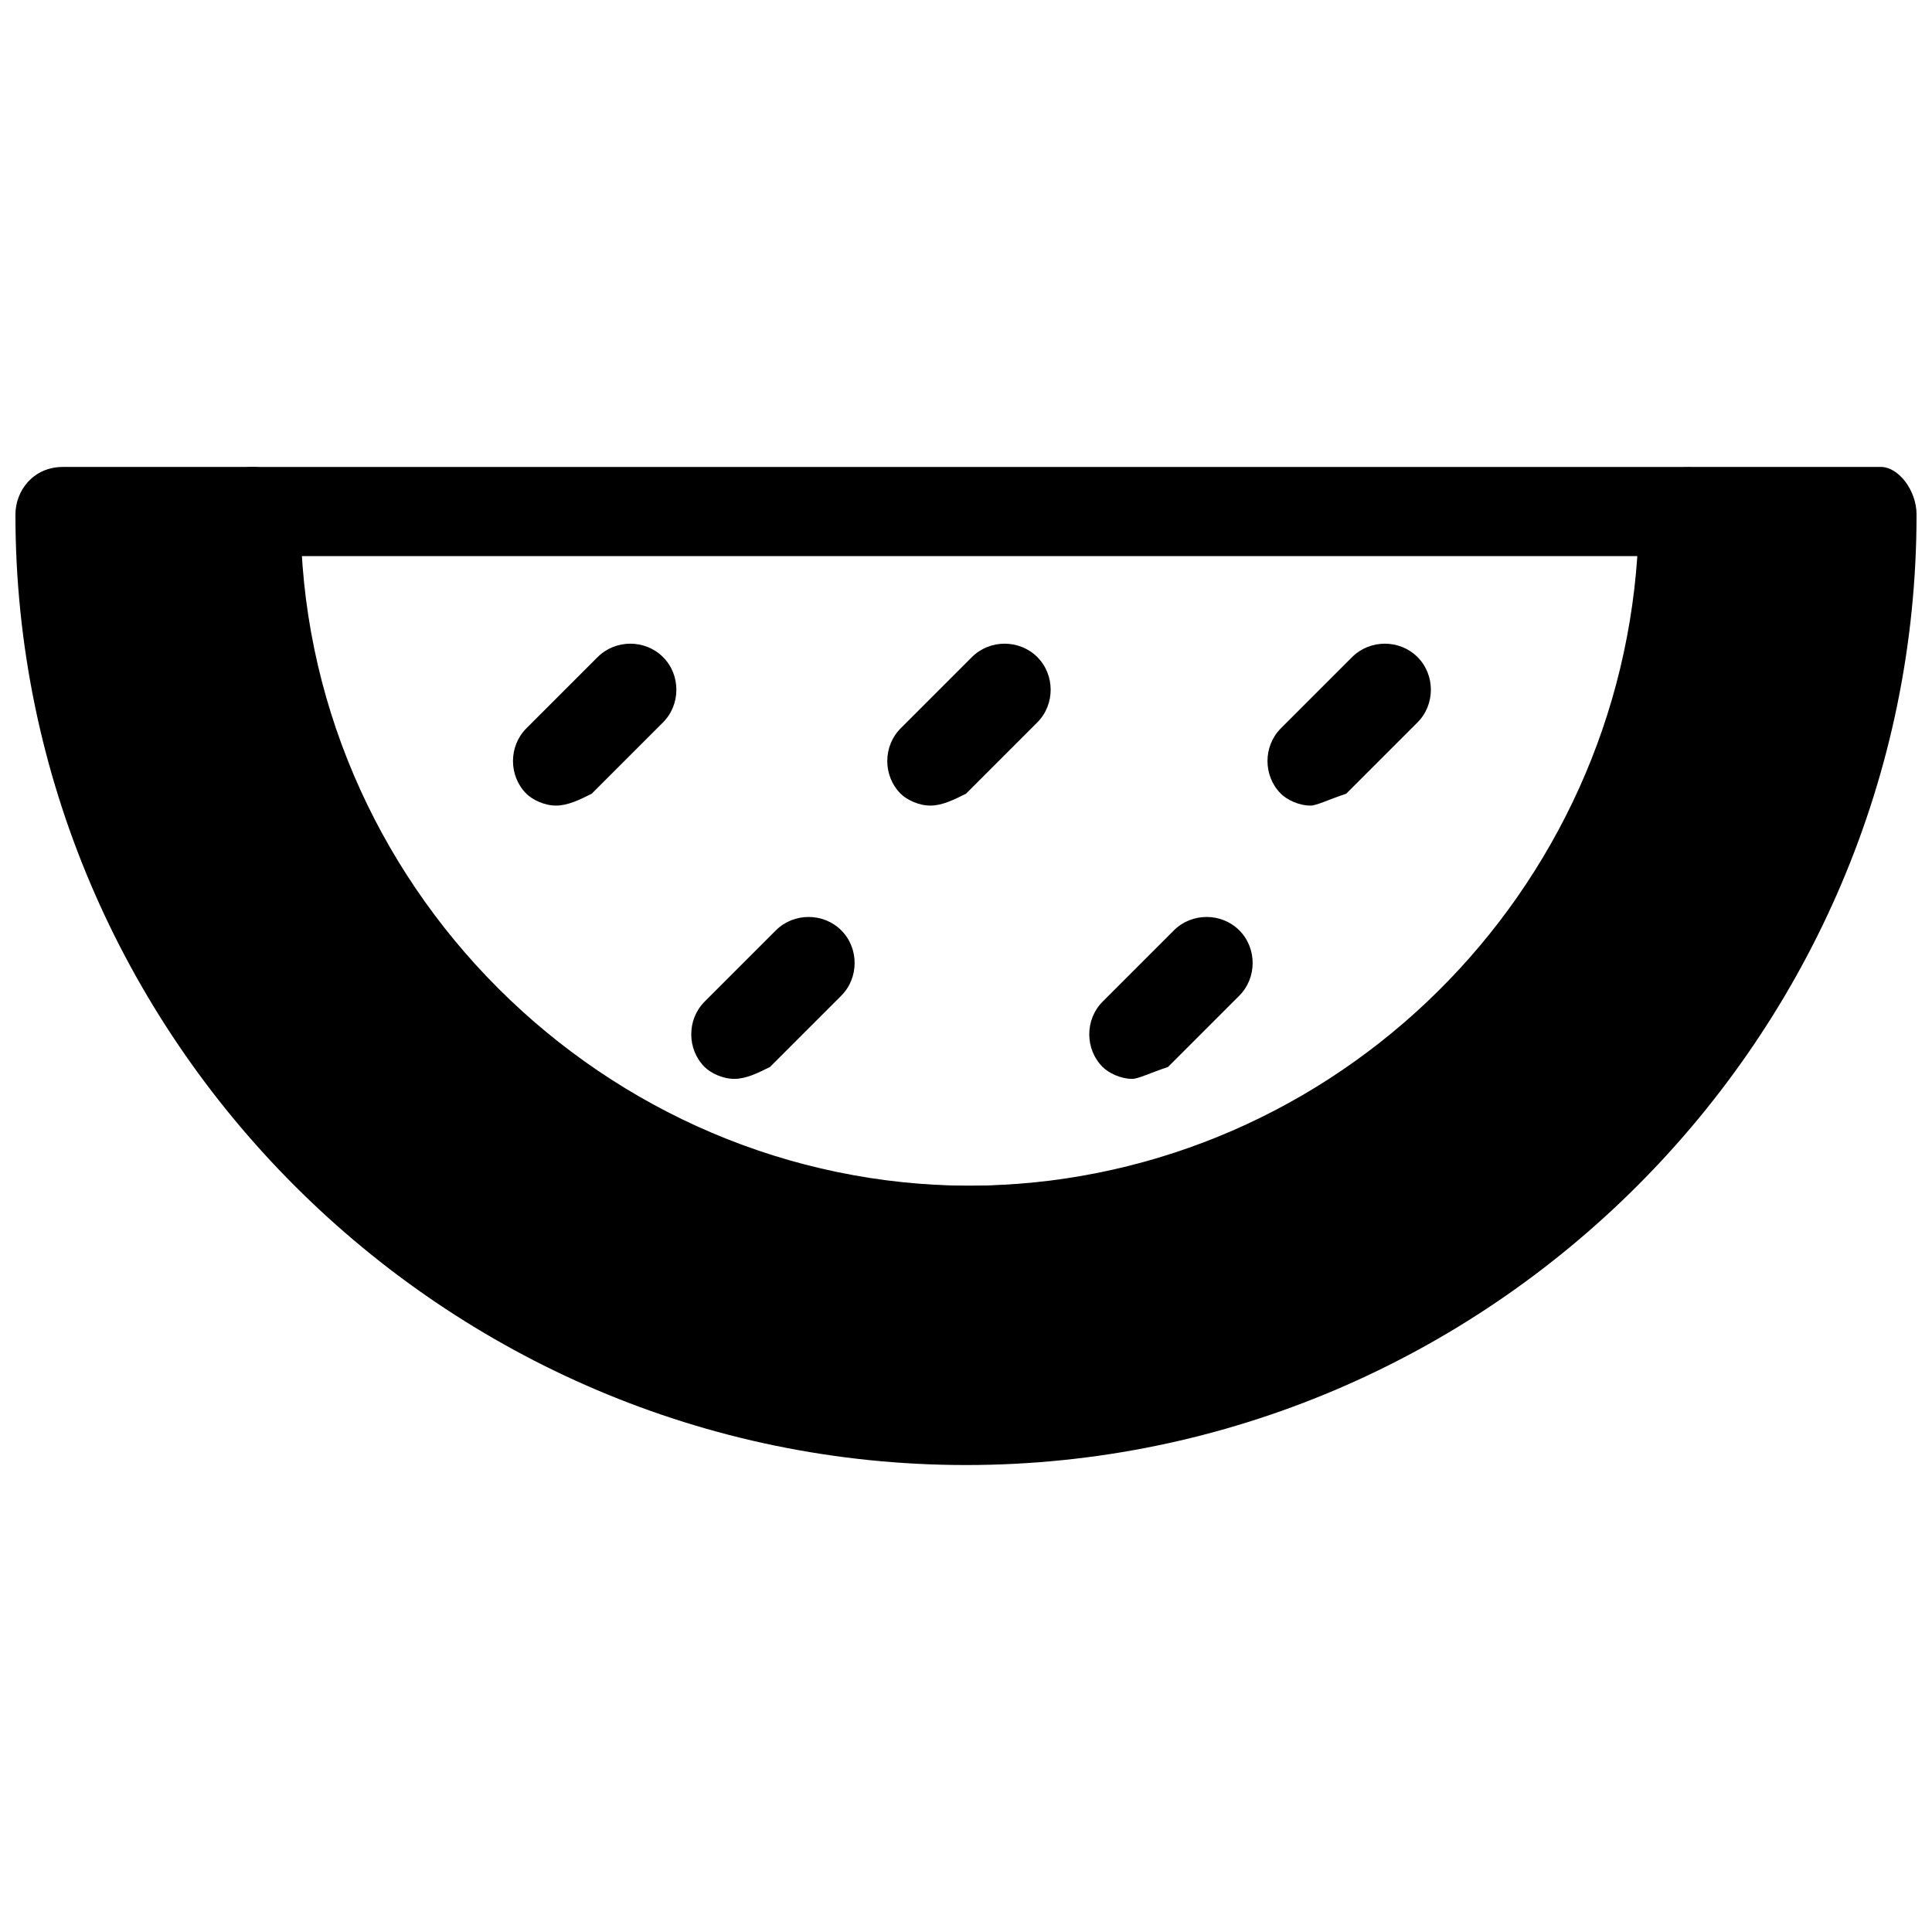 <?xml version="1.0" encoding="UTF-8"?>
<!-- Uploaded to: ICON Repo, www.iconrepo.com, Generator: ICON Repo Mixer Tools -->
<svg width="800px" height="800px" version="1.1" viewBox="144 144 512 512" xmlns="http://www.w3.org/2000/svg">
 <defs>
  <clipPath id="a">
   <path d="m148.09 267h503.81v266h-503.81z"/>
  </clipPath>
 </defs>
 <path d="m400 481.87c-111.78 0-201.52-89.742-201.52-201.52 0-6.297 4.723-12.594 12.594-12.594h379.43c6.297 0 12.594 4.723 12.594 12.594-1.57 110.21-91.312 201.52-203.09 201.52zm-177.91-190.5c6.297 92.891 83.445 166.89 177.91 166.89 94.461 0 171.61-73.996 177.91-166.89z"/>
 <path d="m390.55 357.49c-3.148 0-6.297-1.574-7.871-3.148-4.723-4.723-4.723-12.594 0-17.32l18.895-18.895c4.723-4.723 12.594-4.723 17.32 0 4.723 4.723 4.723 12.594 0 17.32l-18.895 18.895c-3.148 1.574-6.301 3.148-9.449 3.148z"/>
 <path d="m338.6 429.91c-3.148 0-6.297-1.574-7.871-3.148-4.723-4.723-4.723-12.594 0-17.32l18.895-18.895c4.723-4.723 12.594-4.723 17.32 0 4.723 4.723 4.723 12.594 0 17.32l-18.895 18.895c-3.152 1.57-6.301 3.148-9.449 3.148z"/>
 <path d="m444.08 429.91c-3.148 0-6.297-1.574-7.871-3.148-4.723-4.723-4.723-12.594 0-17.32l18.895-18.895c4.723-4.723 12.594-4.723 17.32 0 4.723 4.723 4.723 12.594 0 17.32l-18.895 18.895c-4.727 1.57-7.875 3.148-9.449 3.148z"/>
 <path d="m291.36 357.49c-3.148 0-6.297-1.574-7.871-3.148-4.723-4.723-4.723-12.594 0-17.32l18.895-18.895c4.723-4.723 12.594-4.723 17.32 0 4.723 4.723 4.723 12.594 0 17.32l-18.895 18.895c-3.148 1.574-6.301 3.148-9.449 3.148z"/>
 <path d="m491.31 357.49c-3.148 0-6.297-1.574-7.871-3.148-4.723-4.723-4.723-12.594 0-17.32l18.895-18.895c4.723-4.723 12.594-4.723 17.32 0 4.723 4.723 4.723 12.594 0 17.32l-18.895 18.895c-4.723 1.574-7.875 3.148-9.449 3.148z"/>
 <path d="m590.5 280.34c0 105.48-85.02 190.5-190.5 190.5s-190.5-86.594-190.5-190.5h-48.809c0 132.25 107.06 240.88 240.88 240.88 133.82 0 240.88-107.06 240.88-240.88z"/>
 <g clip-path="url(#a)">
  <path d="m400 532.25c-138.55 0-251.91-113.36-251.91-251.91 0-6.297 4.723-12.594 12.594-12.594h50.383c6.297 0 12.594 4.723 12.594 12.594 0 97.613 80.293 177.91 177.91 177.91 97.613 0 177.91-80.293 177.91-177.91 0-6.297 4.723-12.594 12.594-12.594h50.383c4.727 0 9.449 6.297 9.449 12.594 0 138.55-113.36 251.91-251.9 251.91zm-228.29-240.89c6.297 121.23 107.06 217.27 228.29 217.27s221.99-96.039 228.29-217.27h-26.766c-6.297 105.48-94.465 190.5-201.52 190.5-107.06 0-195.23-85.016-201.52-190.5z"/>
 </g>
</svg>